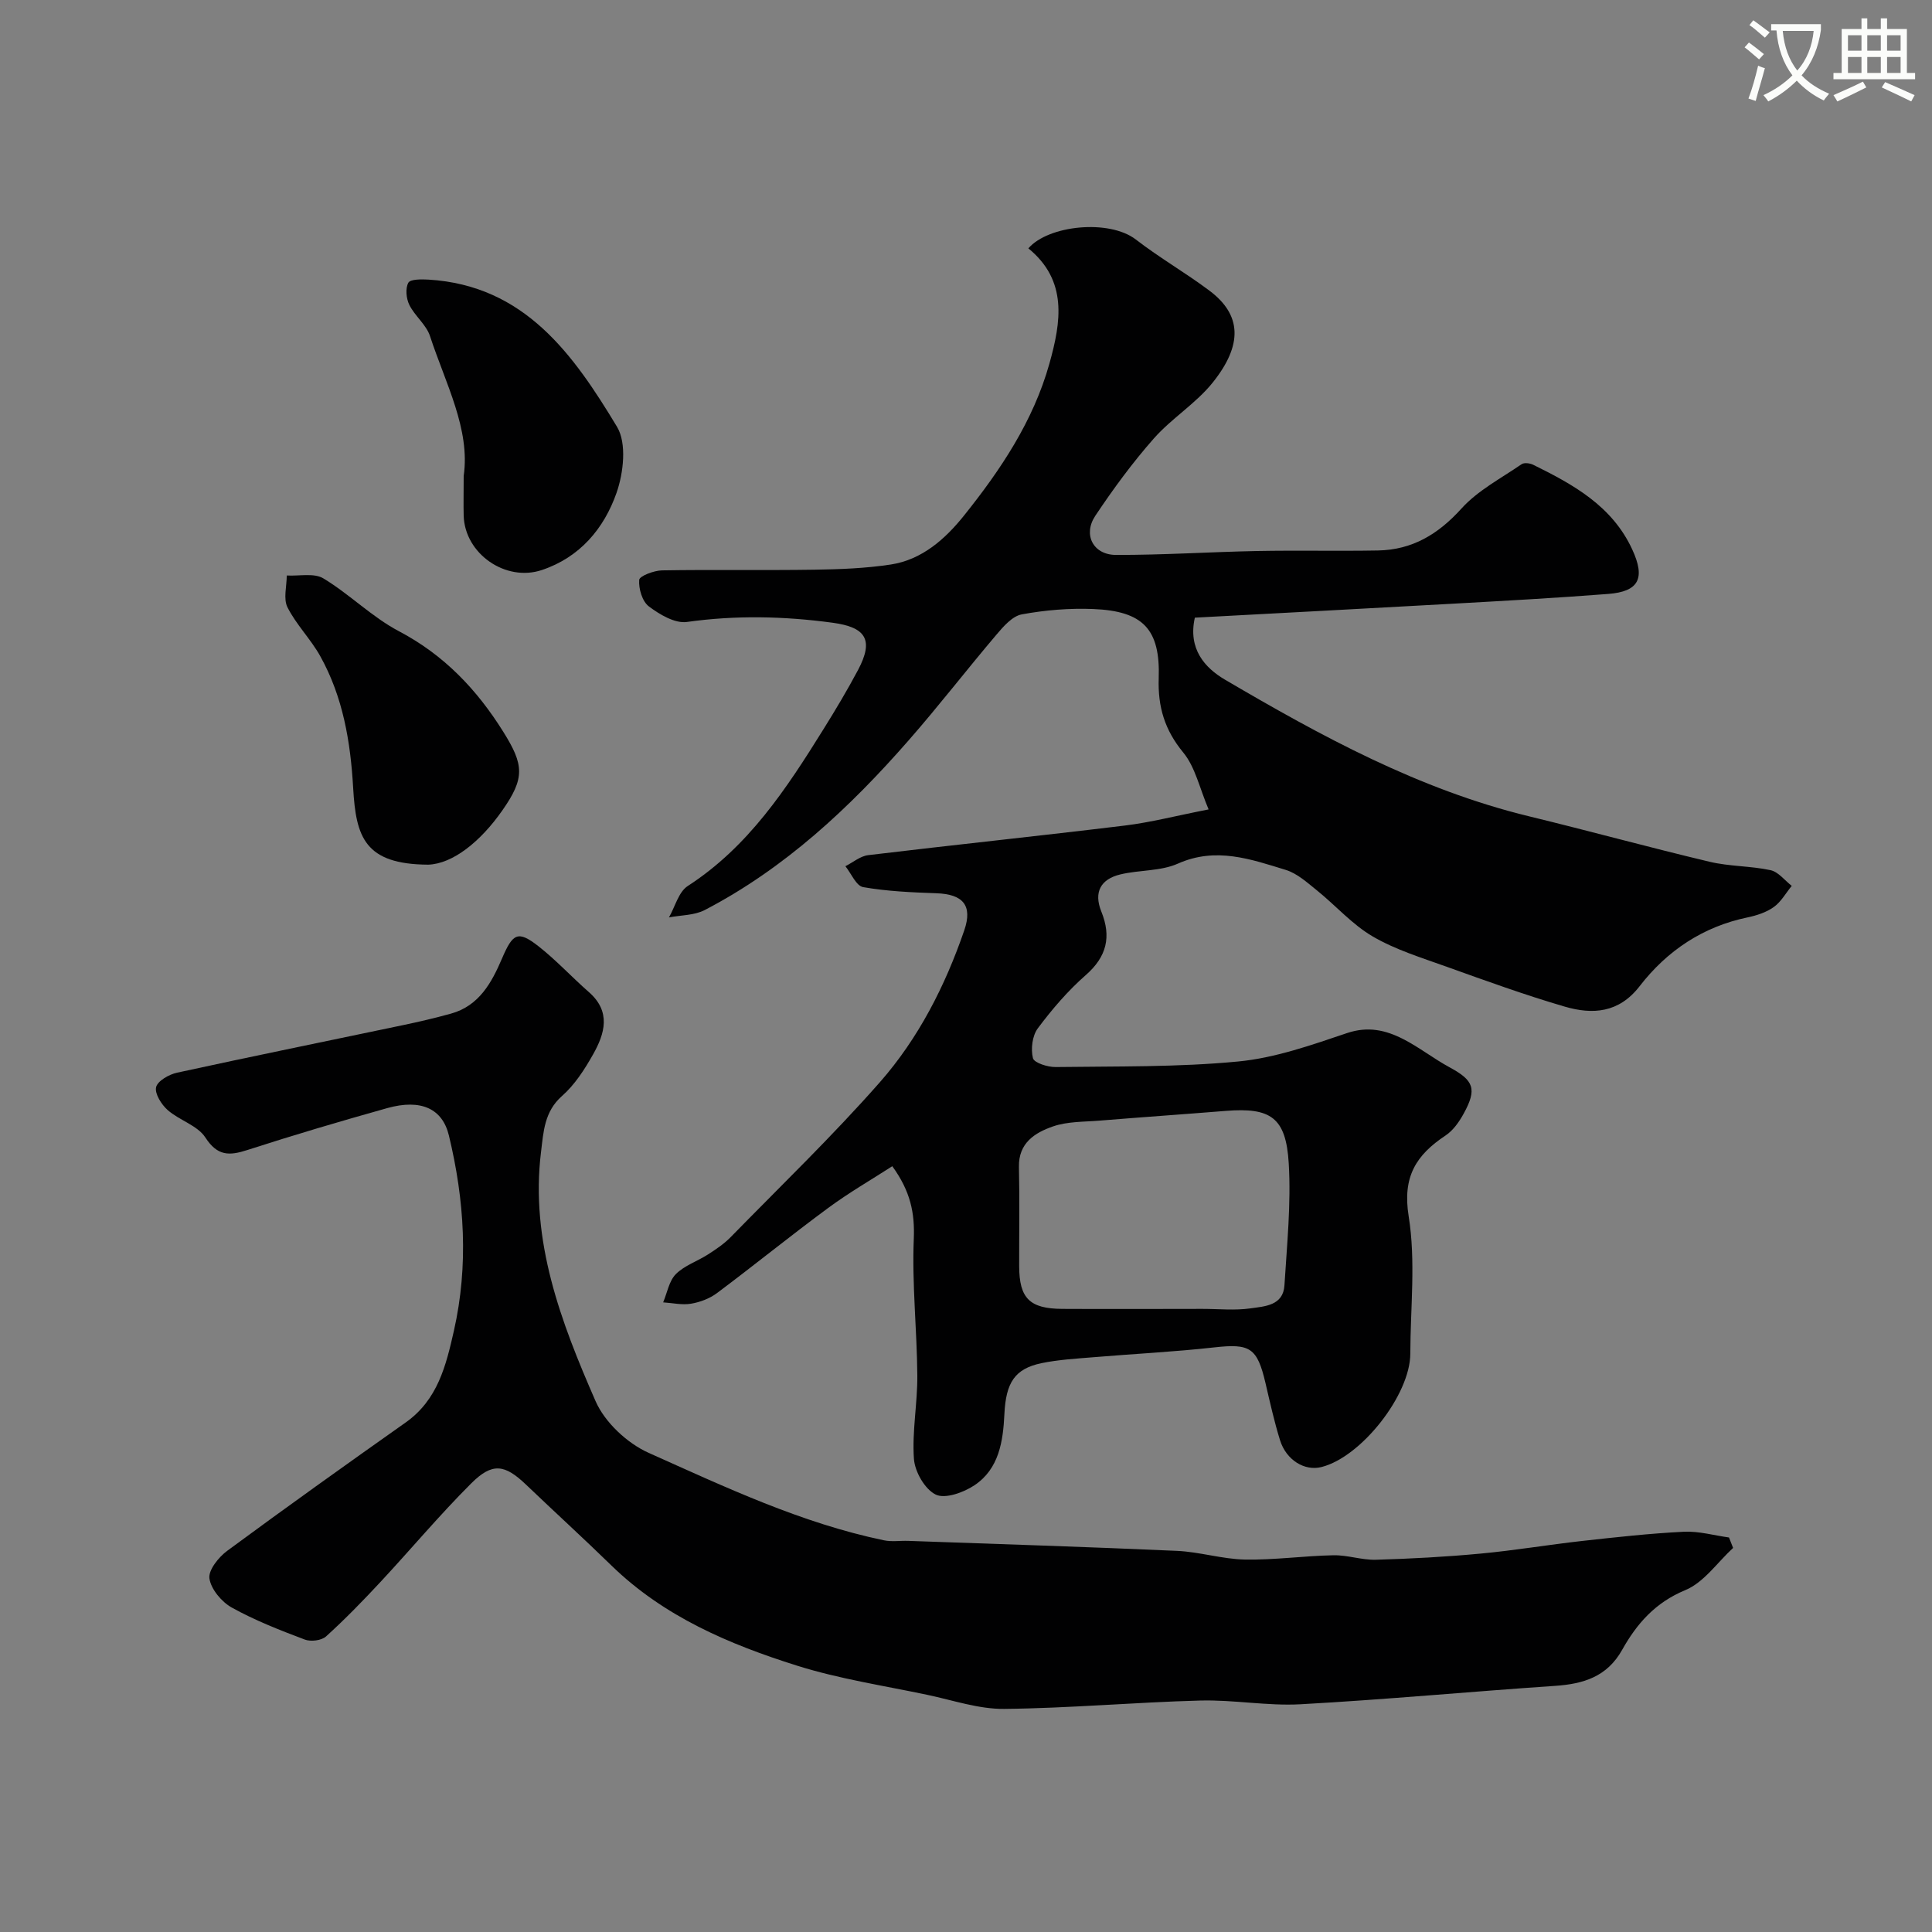 <svg enable-background="new 0 0 400 400" viewBox="0 0 400 400" xmlns="http://www.w3.org/2000/svg"><rect x="0" y="0" width="400" height="400" fill="#808080" stroke="none"/><path d="m362.1 8.8c1.1.8 2.1 1.6 3.1 2.4l-1 1.1c-1.3-1.1-2.3-2-3-2.5zm1.9 4.8c.5.2.9.4 1.4.5-.6 2.3-1.3 4.5-1.9 6.8l-1.5-.5c.8-2.1 1.4-4.3 2-6.8zm-1-9.4c1.3.9 2.4 1.8 3.4 2.5l-1 1.1c-1.4-1.2-2.4-2.1-3.2-2.6zm3.7 2.2v-1.4h10.3v1.2c-.5 3.6-1.8 6.8-4 9.4 1.5 1.6 3.4 2.8 5.7 3.8-.3.4-.7.8-1.1 1.4-2.3-1.1-4.1-2.5-5.6-4.1-1.6 1.6-3.6 3.1-5.9 4.3-.3-.5-.7-.9-1-1.3 2.4-1.1 4.4-2.5 6-4.1-1.9-2.5-3-5.6-3.3-9.3h-1.1zm8.8 0h-6.4c.3 3.3 1.3 6 3 8.2 2-2.2 3.1-5.1 3.4-8.2z" fill="#fbfcfa"/><path d="m385.3 3.8h1.3v2.2h2.8v-2.2h1.3v2.2h4.1v9.1h1.7v1.3h-16.9v-1.3h1.7v-9.1h4.1v-2.2zm.4 13.1.7 1.2c-1.8.9-3.8 1.9-6 2.9-.2-.4-.5-.8-.8-1.3 2.3-1 4.3-1.9 6.1-2.8zm-3.1-6.4h2.8v-3.2h-2.8zm0 4.6h2.8v-3.3h-2.8zm4-4.6h2.8v-3.2h-2.8zm0 4.6h2.8v-3.3h-2.8zm3.7 1.9c2.1.9 4.1 1.8 6.1 2.7l-.7 1.3c-2.2-1.1-4.2-2-6.1-2.9zm3.2-9.7h-2.8v3.2h2.8zm-2.8 7.8h2.8v-3.3h-2.8z" fill="#fbfcfa"/><g fill="#010102"><path d="m247.38 127.88c-1.45 6.45 2.05 10.37 6.21 12.82 19.95 11.71 40.23 22.78 62.99 28.31 12.48 3.03 24.88 6.44 37.38 9.41 4.11.98 8.48.85 12.61 1.74 1.62.35 2.94 2.12 4.39 3.25-1.21 1.48-2.2 3.29-3.7 4.37-1.53 1.1-3.52 1.75-5.41 2.15-9.29 1.92-16.72 6.92-22.39 14.26-4.3 5.56-9.74 5.9-15.5 4.22-8.24-2.41-16.34-5.35-24.43-8.25-5.2-1.87-10.6-3.52-15.33-6.28-4.25-2.48-7.65-6.4-11.55-9.54-2-1.61-4.07-3.5-6.43-4.23-7.27-2.23-14.48-4.81-22.34-1.31-3.59 1.6-7.99 1.29-11.93 2.24-4.05.97-5.56 3.67-3.93 7.69 2.1 5.19 1.14 9.33-3.22 13.15-3.7 3.24-6.98 7.07-9.93 11.02-1.15 1.54-1.48 4.28-1.01 6.18.24.97 3.07 1.87 4.72 1.84 12.6-.17 25.26.05 37.77-1.15 7.64-.73 15.17-3.4 22.53-5.88 4.36-1.47 8.02-.61 11.66 1.25 3.32 1.7 6.3 4.06 9.59 5.84 5.01 2.71 5.72 4.47 2.9 9.6-.93 1.69-2.17 3.47-3.74 4.51-6.09 4.04-8.96 8.53-7.64 16.72 1.49 9.26.36 18.94.34 28.44-.01 8.51-10.14 21.42-18.41 23.49-3.48.87-7.29-1.44-8.57-5.58-1.2-3.87-2.08-7.84-3-11.79-1.72-7.38-3.23-8.23-10.58-7.41-8.33.93-16.72 1.34-25.07 2.04-3.59.3-7.23.5-10.74 1.23-5.55 1.16-7.36 4.06-7.67 10.54-.27 5.65-1.11 11.36-6.22 14.75-2.23 1.49-6.05 2.86-7.99 1.92-2.25-1.09-4.33-4.72-4.52-7.39-.41-5.71.75-11.52.7-17.28-.07-9.44-1.12-18.89-.73-28.29.22-5.33-.67-9.82-4.45-15.03-4.31 2.78-8.99 5.48-13.31 8.67-7.77 5.73-15.27 11.83-23 17.61-1.51 1.13-3.51 1.88-5.38 2.19-1.85.31-3.83-.16-5.75-.28.84-1.99 1.22-4.44 2.64-5.86 1.78-1.78 4.45-2.65 6.64-4.06 1.65-1.06 3.32-2.18 4.68-3.57 10.38-10.62 21.1-20.94 30.9-32.08 8-9.1 13.53-19.96 17.48-31.45 1.78-5.18-.28-7.49-5.75-7.68-5.08-.18-10.2-.4-15.18-1.27-1.44-.25-2.47-2.82-3.68-4.33 1.57-.79 3.07-2.09 4.71-2.29 17.73-2.13 35.5-3.98 53.23-6.14 5.3-.65 10.5-2.01 17.26-3.33-1.88-4.41-2.76-8.76-5.25-11.78-3.85-4.67-5.28-9.46-5.08-15.38.34-10.16-3.23-13.91-13.56-14.33-4.92-.2-9.95.22-14.79 1.11-1.95.36-3.79 2.48-5.23 4.18-6.16 7.25-11.97 14.8-18.24 21.95-12.18 13.92-25.59 26.45-42.16 35.08-2.15 1.12-4.93 1.05-7.42 1.53 1.27-2.21 1.99-5.27 3.89-6.5 12.57-8.13 20.46-20.18 28.11-32.48 2.5-4.01 4.93-8.08 7.15-12.25 3.31-6.24 1.63-8.85-5.27-9.78-10.07-1.36-20.05-1.58-30.16-.16-2.48.35-5.65-1.54-7.88-3.22-1.37-1.03-2.14-3.66-2-5.49.06-.8 3.04-1.94 4.72-1.97 10.52-.18 21.05.02 31.57-.14 5.27-.08 10.58-.28 15.78-1.07 6.51-.99 11.34-5.33 15.22-10.19 7.56-9.45 14.3-19.51 17.63-31.38 2.43-8.66 3.83-17.22-4.35-23.89 4.15-4.81 16.76-6.08 22.27-1.82 4.89 3.78 10.3 6.88 15.25 10.6 6.65 4.99 6.9 11.19.66 18.99-3.47 4.34-8.5 7.4-12.2 11.59-4.42 5.01-8.41 10.45-12.12 16.01-2.6 3.9-.44 8.08 4.25 8.1 9.77.03 19.53-.62 29.3-.81 8.33-.16 16.66.04 24.99-.11 7.08-.13 12.45-3.35 17.26-8.67 3.39-3.76 8.2-6.26 12.46-9.19.54-.37 1.73-.22 2.41.12 8.3 4.09 16.32 8.51 20.48 17.49 2.77 5.97 1.45 8.76-4.98 9.25-10.7.83-21.41 1.42-32.13 2.02-17.82 1-35.65 1.93-53.43 2.89zm1.57 143.11c3.33 0 6.72.36 9.98-.11 2.9-.42 6.74-.55 7-4.76.52-8.42 1.39-16.89.89-25.27-.57-9.54-3.77-11.59-13.05-10.85-8.69.7-17.39 1.3-26.07 2.01-3.26.27-6.7.16-9.71 1.21-3.71 1.29-7.14 3.41-7.03 8.39.16 6.85.03 13.71.05 20.57.02 6.61 2.16 8.77 8.9 8.81 9.68.05 19.36.01 29.04 0z"/><path d="m358.82 320.48c-3.26 3-6.05 7.15-9.9 8.74-6.22 2.57-10.04 6.95-13.07 12.36-3.12 5.57-8 7.06-13.88 7.46-17.57 1.19-35.11 2.84-52.7 3.81-6.89.38-13.87-.96-20.79-.77-13.53.36-27.05 1.59-40.58 1.73-5.26.05-10.56-1.78-15.81-2.89-9.06-1.92-18.3-3.3-27.09-6.07-14.04-4.42-27.56-10.16-38.41-20.73-5.81-5.66-11.81-11.13-17.68-16.74-4.38-4.19-6.96-4.65-11.34-.27-6.54 6.52-12.48 13.63-18.78 20.4-3.63 3.9-7.35 7.73-11.29 11.3-.94.85-3.16 1.12-4.41.64-5.14-1.94-10.31-3.96-15.1-6.62-2.1-1.17-4.29-3.78-4.63-6.01-.26-1.72 1.89-4.42 3.67-5.73 12.21-9.01 24.57-17.83 36.97-26.59 6.62-4.68 8.34-11.75 9.98-18.99 3.06-13.57 2.19-27.02-1.04-40.42-1.33-5.53-5.74-7.64-12.8-5.66-9.69 2.72-19.35 5.57-28.93 8.67-3.76 1.22-6.19 1.26-8.69-2.59-1.63-2.51-5.37-3.55-7.79-5.67-1.3-1.14-2.72-3.39-2.41-4.75.3-1.29 2.66-2.64 4.33-3 15.58-3.4 31.2-6.57 46.8-9.85 3.33-.7 6.64-1.47 9.92-2.38 5.82-1.61 8.43-6.43 10.55-11.38 2.25-5.25 3.28-5.93 7.6-2.54 3.68 2.89 6.88 6.38 10.41 9.47 4.62 4.05 3.3 8.57.86 12.89-1.75 3.11-3.79 6.29-6.43 8.61-3.67 3.24-3.83 7.39-4.34 11.53-2.28 18.51 4.13 35.29 11.29 51.66 1.92 4.39 6.55 8.71 10.99 10.7 15.82 7.07 31.59 14.55 48.74 18.11 1.6.33 3.32.05 4.99.11 18.55.66 37.1 1.24 55.64 2.07 4.72.21 9.39 1.71 14.1 1.8 6.09.11 12.19-.77 18.29-.89 2.93-.06 5.88 1.01 8.8.93 7.25-.21 14.51-.6 21.74-1.28 7-.65 13.95-1.83 20.95-2.61 7.02-.78 14.04-1.56 21.09-1.91 3.08-.15 6.22.76 9.33 1.19.29.71.57 1.44.85 2.16z"/><path d="m96 98.55c1.4-9.68-3.75-19.12-6.97-28.96-.77-2.36-3.14-4.16-4.28-6.46-.65-1.31-.85-3.41-.21-4.59.42-.76 2.73-.73 4.17-.65 19.94 1.2 30.03 15.54 39.04 30.48 2.04 3.39 1.35 9.53-.11 13.69-2.58 7.34-7.56 13.32-15.46 15.96-7.5 2.51-15.95-3.37-16.18-11.25-.06-2.33 0-4.66 0-8.22z"/><path d="m88.65 179.02c-13.15-.08-14.95-5.7-15.53-15.86-.55-9.62-2.11-18.85-6.81-27.3-1.97-3.54-4.97-6.52-6.79-10.12-.89-1.77-.15-4.37-.15-6.59 2.56.15 5.64-.57 7.58.6 5.44 3.28 10.05 7.99 15.63 10.93 9.35 4.92 16.14 12.06 21.62 20.83 4.29 6.86 4.51 9.57-.22 16.31-4.49 6.42-10.23 11.03-15.33 11.2z"/></g></svg>